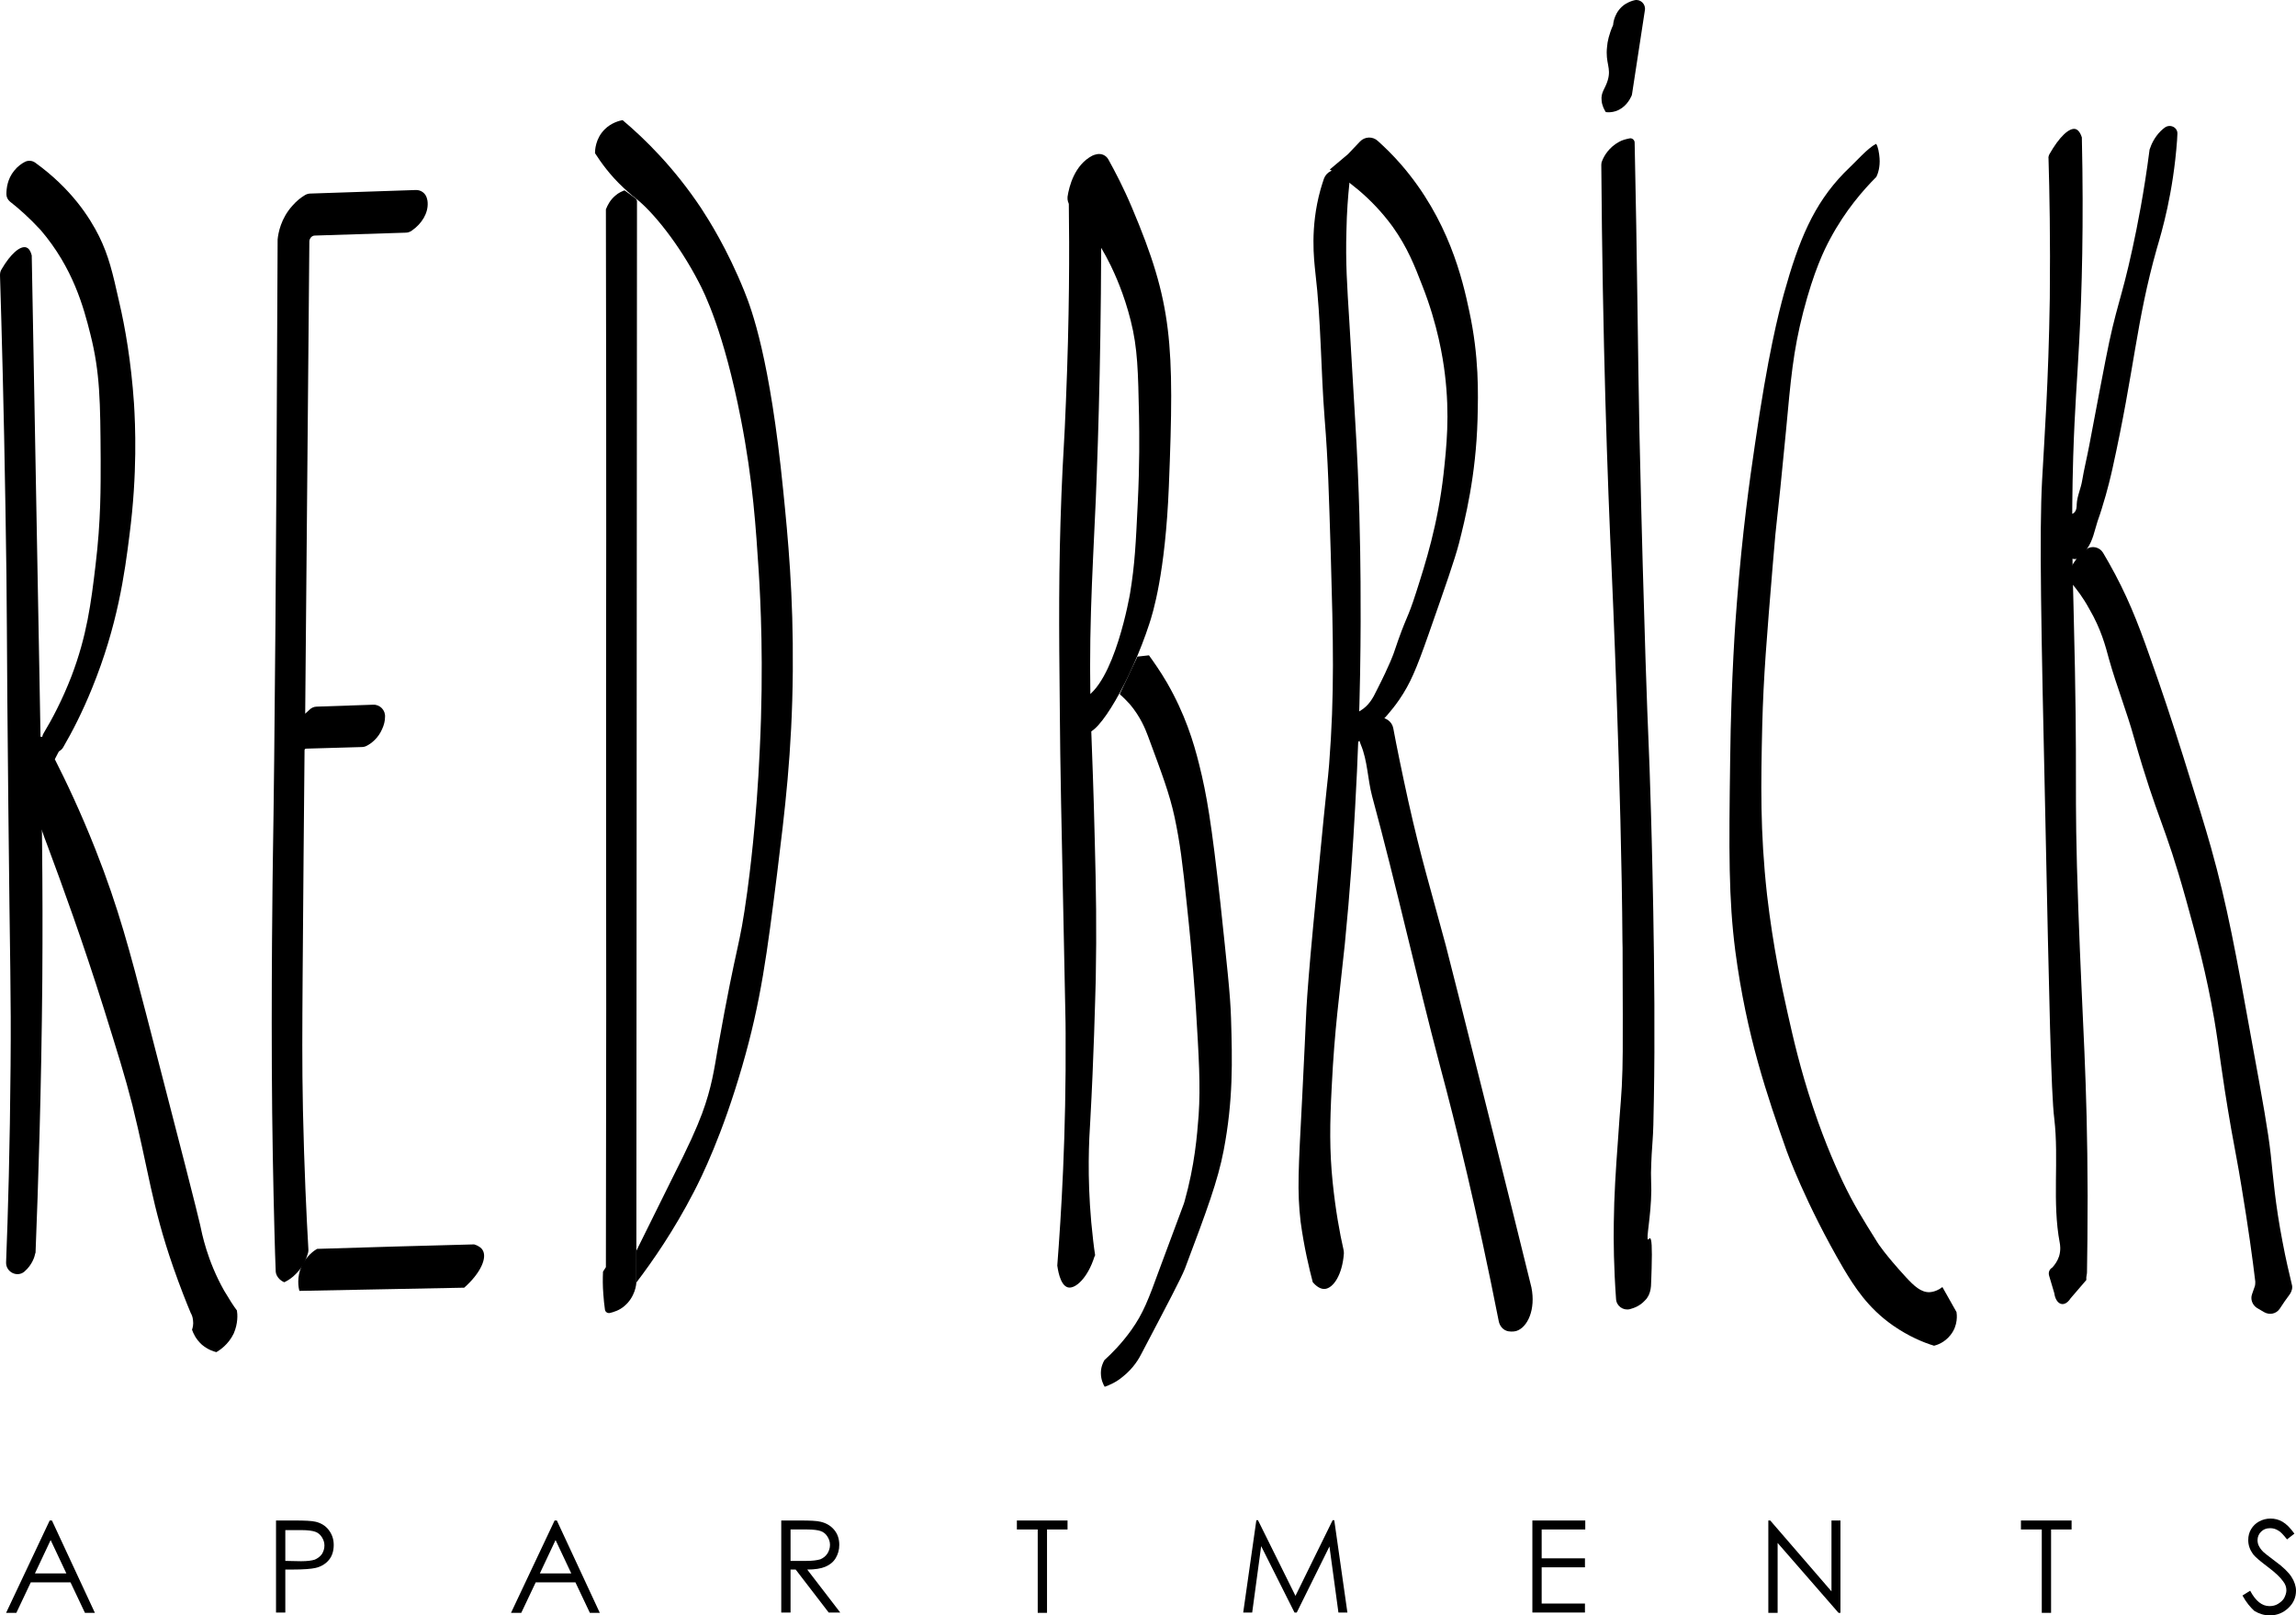 <?xml version="1.0" encoding="UTF-8"?>
<svg id="Warstwa_2" data-name="Warstwa 2" xmlns="http://www.w3.org/2000/svg" viewBox="0 0 716.2 503.76">
  <g id="Warstwa_1-2" data-name="Warstwa 1">
    <g>
      <path d="M16.2,474.16l13.4,28.8h-3.1l-4.5-9.5h-12.4l-4.5,9.5H1.9l13.6-28.8h.7ZM15.8,480.26l-4.9,10.4h9.8l-4.9-10.4Z" style="stroke-width: 0px;"/>
      <path d="M86.1,474.16h5.7c3.3,0,5.5.1,6.7.4,1.6.4,3,1.2,4,2.5s1.6,2.8,1.6,4.7-.5,3.5-1.5,4.7-2.4,2.1-4.2,2.5c-1.3.3-3.7.5-7.3.5h-2.1v13.4h-2.9v-28.7ZM89,476.96v9.8l4.9.1c2,0,3.4-.2,4.3-.5.9-.4,1.6-.9,2.2-1.7.5-.8.8-1.7.8-2.7s-.3-1.8-.8-2.6-1.2-1.4-2.1-1.7c-.9-.3-2.3-.5-4.2-.5h-5.1v-.2Z" style="stroke-width: 0px;"/>
      <path d="M173.7,474.16l13.4,28.8h-3.1l-4.5-9.5h-12.4l-4.5,9.5h-3.2l13.6-28.8h.7ZM173.3,480.26l-4.9,10.4h9.8l-4.9-10.4Z" style="stroke-width: 0px;"/>
      <path d="M243.8,474.16h5.7c3.2,0,5.4.1,6.5.4,1.7.4,3.1,1.2,4.2,2.5s1.6,2.9,1.6,4.7c0,1.6-.4,2.9-1.1,4.1-.7,1.2-1.8,2.1-3.2,2.7-1.4.6-3.3.9-5.7.9l10.3,13.4h-3.6l-10.3-13.4h-1.6v13.4h-2.9v-28.7h.1ZM246.6,476.96v9.8h5c1.9,0,3.3-.2,4.3-.5.9-.4,1.6-.9,2.2-1.8.5-.8.8-1.7.8-2.7s-.3-1.8-.8-2.6-1.2-1.4-2.1-1.7c-.8-.3-2.3-.5-4.2-.5h-5.2Z" style="stroke-width: 0px;"/>
      <path d="M317.2,476.96v-2.8h15.8v2.8h-6.4v26h-2.9v-26h-6.5Z" style="stroke-width: 0px;"/>
      <path d="M387.8,502.86l4.1-28.8h.5l11.7,23.6,11.6-23.6h.5l4.1,28.8h-2.8l-2.8-20.6-10.2,20.6h-.7l-10.4-20.7-2.8,20.7h-2.8Z" style="stroke-width: 0px;"/>
      <path d="M478,474.16h16.5v2.8h-13.6v9h13.5v2.8h-13.5v11.3h13.5v2.8h-16.4v-28.7Z" style="stroke-width: 0px;"/>
      <path d="M551.6,502.86v-28.7h.6l19.1,22.1v-22.1h2.8v28.8h-.6l-19-21.8v21.8h-2.9v-.1Z" style="stroke-width: 0px;"/>
      <path d="M630.4,476.96v-2.8h15.8v2.8h-6.4v26h-2.9v-26h-6.5Z" style="stroke-width: 0px;"/>
      <path d="M699.5,497.56l2.4-1.5c1.7,3.2,3.7,4.8,6,4.8,1,0,1.9-.2,2.7-.7s1.5-1.1,1.9-1.8c.4-.8.7-1.6.7-2.4,0-1-.3-1.9-1-2.8-.9-1.3-2.5-2.8-4.9-4.6s-3.9-3.1-4.5-3.9c-1-1.4-1.5-2.8-1.5-4.4,0-1.3.3-2.4.9-3.4s1.4-1.8,2.5-2.4c1.1-.6,2.3-.9,3.5-.9,1.4,0,2.6.3,3.8,1s2.4,1.9,3.7,3.7l-2.3,1.8c-1.1-1.4-2-2.4-2.8-2.8-.8-.5-1.6-.7-2.5-.7-1.2,0-2.1.4-2.8,1.1-.7.7-1.1,1.6-1.1,2.6,0,.6.1,1.2.4,1.8.3.6.7,1.2,1.4,1.9.4.4,1.6,1.3,3.7,2.9,2.5,1.8,4.2,3.5,5.1,4.9s1.4,2.9,1.4,4.3c0,2.1-.8,3.9-2.4,5.4-1.6,1.5-3.5,2.3-5.8,2.3-1.7,0-3.3-.5-4.8-1.4-1.2-1.1-2.5-2.6-3.7-4.8Z" style="stroke-width: 0px;"/>
    </g>
    <path d="M17.1,236.76c3.4,6.7,8,16.3,12.7,28.2,7.2,18.2,10.8,32.1,15.8,51.3,10.8,41.6,16.1,62.4,16.8,65.6.6,2.8,2.2,11.2,7.5,20.6,1.6,2.7,3,4.9,4,6.2.2,1.1.4,4-1,7.2-1.7,3.5-4.4,5.2-5.4,5.8-.9-.2-2.7-.8-4.5-2.3-2-1.8-2.8-3.8-3.1-4.7.2-.6.5-1.6.3-3-.1-1-.4-1.7-.7-2.2-1.3-3.1-3.3-8.1-5.5-14.4-6.7-19.3-7.7-30.3-12.7-50.4-2.4-9.4-4.6-16.3-8.9-30.1-6.6-21-13.1-38.8-17.5-50.6-.8-2.2-1.5-3.9-1.9-5.2h-5.3l.9-29h5.2l4.7,4.3-1.4,2.7Z" style="stroke-width: 0px;"/>
    <path d="M98.2,73.46l28.3-.9c.7,0,1.3-.2,1.9-.6,3.2-2.2,5.2-5.5,5-8.8,0-.4-.1-.8-.2-1.2-.4-1.7-1.9-2.8-3.6-2.7l-32.8,1.1c-.6,0-1.2.2-1.7.5-1.2.7-2.6,1.8-3.9,3.3-3.6,4-4.4,8.5-4.6,10.5v.4c-.4,95.8-.9,157.5-1.5,193.9,0,0-.6,40.5-.2,77.9.2,18.4.7,36.8.7,36.8.1,5.2.3,9.6.4,12.7,0,.4.1,1.2.8,2.1.7.9,1.6,1.3,1.9,1.4,1-.5,2.4-1.3,3.7-2.7,2.3-2.3,3.3-5,3.7-6.5.1-.3.1-.7.1-1-.6-10.3-1.3-25.3-1.7-43.4-.3-14.7-.2-25.4-.1-41.7.2-26.3.4-50.5.6-70.6,0-.3.2-.5.5-.5l17.4-.5c.6,0,1.2-.2,1.7-.5,1.3-.7,3.4-2.3,4.6-5.1.6-1.3.9-2.6.9-3.7.2-2.2-1.6-4-3.7-3.9-5.9.2-11.7.4-17.6.6-.9,0-1.7.4-2.3,1l-1.3,1.2,1.3-147.4c.1-.9.8-1.7,1.7-1.7Z" style="stroke-width: 0px;"/>
    <path d="M98.9,389.46c-.9.5-3.3,2.2-4.8,5.3-1.6,3.6-1,6.8-.7,7.8,17.1-.3,34.3-.7,51.4-1,5.1-4.5,7.3-9.4,5.7-11.8-.3-.5-1-1.2-2.6-1.7-16.3.4-32.6.9-49,1.4Z" style="stroke-width: 0px;"/>
    <path d="M189,65.46c0-.2,0-.3.1-.4.4-1,1.2-2.7,2.9-4.1,1-.9,2.1-1.3,2.8-1.6,1.1.8,2.3,1.6,3.4,2.5.3.2.5.6.5,1l-.2,337c0,.7-.4,4.6-3.7,7.4-1.6,1.4-3.4,1.9-4.6,2.2-.7.1-1.4-.3-1.5-1.1-.2-1.5-.4-3.1-.5-4.8-.2-2.5-.2-4.8-.1-7,.3-.5.6-.9.9-1.4,0-23.3.1-56.2.1-80.8,0-28.2-.1-81.9,0-146.3,0-23.5,0-58.9-.1-102.6Z" style="stroke-width: 0px;"/>
    <path d="M185.6,47.76c1.8,2.8,4.6,6.8,8.9,10.8,1.9,1.8,3.4,3,3.8,3.3,5.3,4.1,13.5,14.2,19.7,26.2,1.7,3.2,7.8,15.4,13.1,42.6,3.8,19.4,4.7,34.2,5.6,48,.5,8.1,1.6,28.5.3,55-1,22.8-3.3,39.9-3.9,44.4-2.6,19-2.9,13.6-9.2,48.9-1.1,6.4-1.9,12.2-4.9,20.3-1.9,5-3.9,9.5-9.6,20.8-2.4,4.9-6.2,12.5-10.9,22v9.9c5.1-6.7,11.7-16.2,17.9-28.2,2.5-4.8,8.9-17.8,15.1-39.2,5.9-20.3,7.8-35.5,10.9-60.1,2.4-19.5,4.7-37.8,4.9-63.2.2-23.9-1.5-41.5-3-56.4-4.1-41.1-9.8-56.3-12.1-62-5.4-13.4-11.2-22.4-13.4-25.8-8.5-12.8-17.7-21.8-24.6-27.6-1,.2-3.5.8-5.6,2.9-2.9,2.9-3,6.6-3,7.4Z" style="stroke-width: 0px;"/>
    <path d="M341.4,391.86c.1-.1.2-.3.2-.5-.4-2.5-.8-6-1.2-10.2-1.3-14.6-.7-25.6-.3-31.8,1.1-19.8,1.5-37.1,1.7-43.9.3-15.8.1-28.1-.3-43.1-.4-17-.8-25.9-1.1-34.5-1-28.3.3-47.1,1.4-71.8.9-21.8,1.8-53,1.7-92.5,0-.3-.3-.6-.6-.6h-8.9c-.3,0-.6.3-.6.6.2,14.1.2,35.3-.9,61.6-.5,13.3-.9,16.2-1.4,29-.9,23.5-.8,40.3-.5,68.3.1,15.5.5,34.6,1.3,72.8.4,21.7.5,22.1.5,27,.2,31.8-1.4,56.8-2.6,72.4.1.5.7,6.1,3.3,6.8,2.3.6,6.2-2.9,8.3-9.6Z" style="stroke-width: 0px;"/>
    <path d="M333.9,64.26c-.7-.8-1-1.8-.9-2.9.5-3.3,2.2-9.9,7.7-12.8.4-.2,1-.4,1.6-.5,1.4-.2,2.7.4,3.4,1.6,2.1,3.8,4.7,8.7,7.4,15.1,12.6,29.8,13.3,42,11.5,87-1.1,27.1-5,39.5-6.1,42.8-5.6,17.2-15.9,35.1-19.8,33.9-2.2-.7-2.7-7.2-2.5-8.5.2-.8.6-1.3.6-1.3.4-.5.8-.6,1-.7,9.9-4.5,14.7-32.9,14.7-32.9,1.5-9.1,1.8-15.6,2.4-28.1.6-12.2.5-21.4.4-27.2-.3-14-.4-21.1-2.6-29.8-2.1-8.4-5-14.6-6.2-17.1-4-8.2-8.8-14.4-12.6-18.6Z" style="stroke-width: 0px;"/>
    <path d="M349.4,216.16c-.1.2-.1.4.1.5.8.7,1.8,1.7,2.9,2.9,3.4,4,4.9,7.9,5.7,10,4.4,11.9,6.7,17.9,8.3,25.3,1.7,8,2.5,14.5,3.8,27.1,1.8,16.6,2.6,28.9,2.8,31.8,1,16.4,1.5,24.7.9,34-.5,6.4-1.2,15.5-4.4,26.9-.2.8-.1.3-7.7,20.8-3.6,9.9-5.2,14.1-8.9,19.3-3,4.2-6.1,7.3-8.3,9.3l-.1.1c-.4.7-1.1,2.1-1.1,4,0,2.1.8,3.7,1.2,4.3,1.4-.5,3.6-1.4,5.7-3.2,3.4-2.7,5.1-5.8,5.8-7.2,8.2-15.6,12.3-23.4,13.5-26.4,6.9-18.3,10.3-27.5,12.1-36.9,3-15.7,2.7-27.9,2.3-41.2-.2-7.3-1.3-16.8-3.3-35.8-2.8-25.3-4.3-34-6.6-43.2-1.8-7.3-4.5-16-10.1-25.7-2.1-3.6-4.1-6.4-5.6-8.5-1.6.2-2,.2-3.6.4l-5.4,11.4Z" style="stroke-width: 0px;"/>
    <path d="M414.8,52.86l5.7-4.8,3.7-3.9c1.5-1.6,4-1.7,5.6-.2,2.2,2,4.7,4.4,7.3,7.4,14.8,17.1,19.1,35.7,21.2,45.6,3.1,14.3,2.8,25.5,2.6,33.8-.5,17.7-3.9,31.2-5.8,38.7-1.4,5.3-4.1,13-9.5,28.4-3.9,11.1-5.7,15.3-9.1,20.3-4.9,7.1-10.5,11.6-14.4,14.3-.9-3.1-1.9-6.1-2.8-9.2,1.3-.1,3.1-.4,5-1.6,2.7-1.6,4-4,5.1-6.3,4.3-8.4,5.4-11.8,5.4-11.8,4.1-12.2,4-9.6,7-19,2.9-9.1,6.7-20.9,8.5-36.8.9-8.3,2-18.2.4-31.2-.6-4.9-2.2-15.2-7-27.4-2.4-6.2-4.6-11.9-9.3-18.5-6.8-9.3-14.6-14.8-19.6-17.8Z" style="stroke-width: 0px;"/>
    <path d="M423.9,227.36c.8-2,3.4-3,6-3.5,2.2-.4,4.3,1.1,4.7,3.2,1.1,5.9,2.7,13.7,4.7,22.8,4,17.9,7,27.5,11.7,45,1.2,4.5,5.7,22.5,14.7,58.3,2.3,9,9.7,39,12,48.3,1.4,6.9-1.2,12.5-4.7,13.6-.4.1-1.2.3-2.5.1-1.6-.3-2.7-1.6-3-3.2-6.7-34-13.3-60.9-18.3-79.5-7.4-28-13.6-56.2-21.2-84.2-1.4-5.3-1.4-11-3.5-16-.5-1.4-1.3-3.2-.6-4.9Z" style="stroke-width: 0px;"/>
    <path d="M500.9,34.96c.8.1,1.9.1,3.1-.3,3-1,4.4-3.6,4.9-4.7.1-.2.2-.5.2-.7,1.3-8.7,2.7-17.4,4-26.1.3-1.9-1.4-3.5-3.2-3.1-.9.2-1.9.6-2.9,1.2-3.4,2.2-3.8,6-3.8,6.5-1.3,2.9-1.8,5.3-1.9,6.8-.6,5.2,1.4,6.5.2,10.5-.8,2.7-2.2,3.7-1.9,6.3.1,1.5.8,2.8,1.3,3.6Z" style="stroke-width: 0px;"/>
    <path d="M499.5,51.36c0-.5.1-.9.3-1.3.6-1.5,2.1-4.1,5.2-5.8,1-.6,2.3-.9,3.3-1.1.8-.2,1.6.5,1.6,1.3.8,35.8,1,66.4,1.5,90.5.8,35.4,1.3,51.2,1.9,70.9.9,27.8,1,23.4,1.7,47.7,0,0,1.6,52.1.9,89.1-.1,6.9-.2,10.4-.4,13s-.4,5.6-.5,10.1c0,3.3.1,3.1.1,5.5-.1,8.3-1.7,15.1-1,15.3.2,0,.3-.5.6-.4.5.1.7,2.6.5,9.4-.1,2.2-.1,4-.2,5.5-.1,1.2-.4,2.5-1.1,3.5-.2.4-.5.7-.9,1.1-1.4,1.5-3.1,2.2-4.6,2.6-2.1.5-4.2-1-4.3-3.2-.7-9.8-.8-17.9-.7-23.8.1-8.5.6-16.2,1.3-25.7.7-11,1.2-13.9,1.4-22.1.1-3.6.1-5.5.1-16.9-.1-18.6,0-20.6-.1-22.9-.3-47.7-3.3-114.3-3.3-114.3-1.4-30-2.9-72.9-3.3-128Z" style="stroke-width: 0px;"/>
    <path d="M585.2,44.86c.6.6,1,3,1.1,4.5.2,2.7-.5,4.8-1,5.8-4.1,4.1-9.7,10.5-14.4,19.3-1.9,3.5-5.1,10.1-8.4,22.8-3.2,12.4-3.9,21.1-5.4,37.2-3.1,32.5-2.7,24.2-4.1,41.5-1.9,23.1-2.9,34.7-3.3,50.3-.4,18.1-.7,32.9,1.5,52.8,1.9,16.4,4.7,29.2,6.4,36.8,1.8,8,3.9,17.3,7.9,29.3,4.1,12.3,8,20.5,9.3,23.3,3.4,7.1,5.9,11.1,10.9,19.1,0,0,2.1,3.4,8.8,10.7,2.5,2.7,4.7,4.8,7.4,4.7,1.7-.1,3.1-.9,4-1.6,1.5,2.6,2.9,5.2,4.4,7.8.1.6.6,4.1-1.9,7.2-1.9,2.4-4.3,3.1-5.1,3.3-3.3-1-7.9-2.9-12.8-6.3-7.9-5.5-12.1-12.2-15.4-17.7-12-20.5-17.8-36.8-17.8-36.8-6-17-12.5-35.8-16-62.3-2.1-16.4-2-30.9-1.6-59.8.3-25.5,1.7-44.1,2.1-48.9,1.7-22,4-38.3,5.6-49.1,4.1-28.4,7.4-41.1,9.1-47.3,4.6-16.5,9.2-27.7,18.7-37.5,3.9-3.7,7.3-7.7,10-9.1Z" style="stroke-width: 0px;"/>
    <path d="M639.2,397.86l1.6,5.4c.5,3.6,3.1,4.7,5.1,1.6l4.9-5.7c-.1-1.1.2-1.7.2-2.3.1-5.7.2-14,.2-24-.1-37.4-1.6-52.6-2.9-89.3-1.5-41.7,0-35.9-1.5-94.5-.3-10.9-.7-26-.1-46.6.5-15.7,1.2-23,1.9-36.4.8-14.8,1.4-36.3.8-63.2-.6-1.9-1.4-2.4-1.9-2.6-2-.6-5.2,2.5-8.2,7.8-.2.4-.4.9-.3,1.4.3,10.1.6,25.2.4,43.5-.4,26.5-1.7,43.7-2.4,56.8-.9,16.4-.3,45.9,1,104.8,1.2,57.6,1.8,86.4,2.8,94.3,1.5,12.8-.7,26,1.7,38.7.1.5.4,2.2-.2,4.2-.5,1.5-1.3,2.6-2.1,3.5-1,.6-1.3,1.6-1,2.6Z" style="stroke-width: 0px;"/>
    <path d="M670.5,46.86c0-.1,0-.3.1-.4.4-1.2,1.3-3.5,3.4-5.6.4-.4.9-.8,1.3-1.1,1.7-1.2,4.1,0,3.9,2.1,0,.6-.1,1.2-.1,1.9-1.2,16.4-4.7,28.3-6.3,33.7-6.5,23-6.9,37.4-13.9,68.9-.3,1.3-1.4,6.3-3.3,12.3-.6,2-.4,1.2-1.3,3.9-1,3.1-1.4,5.9-3.3,8.6-.7.9-1.4,1.8-2.1,2.5-1.6,1.5-4.2.4-4.2-1.8v-11.6c.6.1,1.6.2,2.2-.3.9-.7.9-2.1.9-2.7.1-2.5,1.3-4.9,1.7-7.4.6-3.6,1.5-7.2,2.2-10.9,2.1-11.1,4.3-22.7,5.1-26.7,3.3-17,4.8-18.2,8.4-34.8,1.5-6.9,3.6-17.4,5.3-30.6Z" style="stroke-width: 0px;"/>
    <path d="M646.1,181.76c-.9-1-1.1-2.4-.6-3.6.6-1.5,1.6-3.3,3.2-5,.7-.7,1.4-1.4,2.1-1.9,1.7-1.2,4.1-.7,5.2,1.1.5.9,1.1,1.9,1.8,3.1,5.6,9.9,8.9,18.2,12.8,29.3,3.8,10.6,6.9,20,10.5,31.4,4.4,14.1,6.6,21.1,8.6,28.2,5.1,18.2,7.7,32.6,12.9,61.4,3.3,18,4.9,27,5.7,34.1.8,7.5,1.4,15.5,3.7,27.4,1,5.4,2.1,9.9,2.9,13.3.3,1,0,2.1-.6,3-1.1,1.5-2.2,3-3.2,4.6-1.1,1.6-3.2,2-4.9,1l-2.2-1.3c-1.4-.9-2.1-2.7-1.5-4.3.3-.8.5-1.5.8-2.3.2-.5.2-1.1.2-1.6-.8-6.8-2.2-17-4.3-29.6-1.2-7.4-1.7-9.5-3.2-17.9-3.3-19-3.6-24.3-5.3-34.3-2.5-14.4-5.3-24.7-8.8-37.3-6.8-24.4-8.7-24.2-16.2-50.4-2.3-8.3-5.5-16.3-7.8-24.5-1.1-4.1-2.5-9.5-6.2-15.8-1.9-3.5-3.9-6.1-5.6-8.1Z" style="stroke-width: 0px;"/>
    <path d="M0,85.86c0-.7.1-1.3.5-1.9,2.8-4.8,5.8-7.4,7.7-6.8.5.2,1.2.6,1.7,2.5.6,32.2,1.4,76.9,2.4,130.9.8,43.3,1.1,64.8.9,94.8-.3,35.4-1.3,64.6-2.1,85,0,.2,0,.4-.1.5-.2,1.1-1,3.6-3.3,5.6l-.1.1c-2.3,1.9-5.8.1-5.7-2.9.6-15,1.2-36.2,1.4-61.4.2-23.2-.2-30-.7-80.8-.6-54.8-.3-60-.9-93.1-.5-31.2-1.2-56.4-1.7-72.5Z" style="stroke-width: 0px;"/>
    <path d="M3.1,62.86c-.7-.6-1.1-1.4-1.1-2.3,0-1.8.3-4.7,2.4-7.3,1.1-1.4,2.4-2.3,3.4-2.8s2.2-.4,3.1.2c11.4,8.2,17.1,17.2,20,23,3,6.1,4.2,11.2,6.3,20.6,1.8,7.7,3.7,18.4,4.6,31.6.4,6.6,1.1,21.6-1.4,40.9-1.5,12-3.7,28.3-11.7,47.9-3,7.4-6.2,13.6-9,18.4-1.1,1.9-3.7,2-5,.2-.3-.5-.6-.9-1-1.4-.7-.9-.7-2.2-.1-3.2,2.6-4.3,5.8-10.3,8.7-17.8,4.8-12.6,6.1-22.8,7.5-34.6,1.7-14,1.6-24.6,1.6-32.9-.1-18.2-.2-27.2-3.2-39.1-2.1-8.4-5.4-20.7-15.5-32.5-3.5-3.8-6.9-6.8-9.6-8.9Z" style="stroke-width: 0px;"/>
    <path d="M409.5,399.86c1.8,2.1,3.2,2.1,3.7,2.1,2.7-.2,5.5-4.4,6-11,0-.4,0-.8-.1-1.2-1.2-5.2-2.5-12.4-3.4-21.1-1-9.8-.9-18.2-.3-29.6.9-18.4,2.4-28.3,4.1-44.7,1.7-17.2,2.5-29.8,3.2-42.4,1.8-31.4,1.8-56.8,1.7-70.5-.1-10.7-.3-28.4-1.7-50.8-.6-10.1-1.2-20.3-1.8-30.4-.7-11.2-1.2-18.4-.9-28.4.1-5.7.5-10.7.9-14.5.2-1.9-.9-3.6-2.7-4.2h0c-2.1-.7-4.4.4-5.2,2.5-.4,1.1-.7,2.2-1.1,3.5-3.3,11.9-2,21.8-1.6,25.8,1.8,15.1,1.7,30.4,2.9,45.6,1.1,13.6,1.3,23.1,1.9,41.9.8,27.7,1.2,44-.5,65.9-.5,6.2-.4,2.8-3.5,35.2-2.3,23.3-2.8,29.9-3.3,36.6-.5,7.2-.2,4-1.6,32-1.2,23-1.6,29.1-.5,38.8,1.1,8.1,2.7,14.7,3.8,18.9Z" style="stroke-width: 0px;"/>
  </g>
</svg>